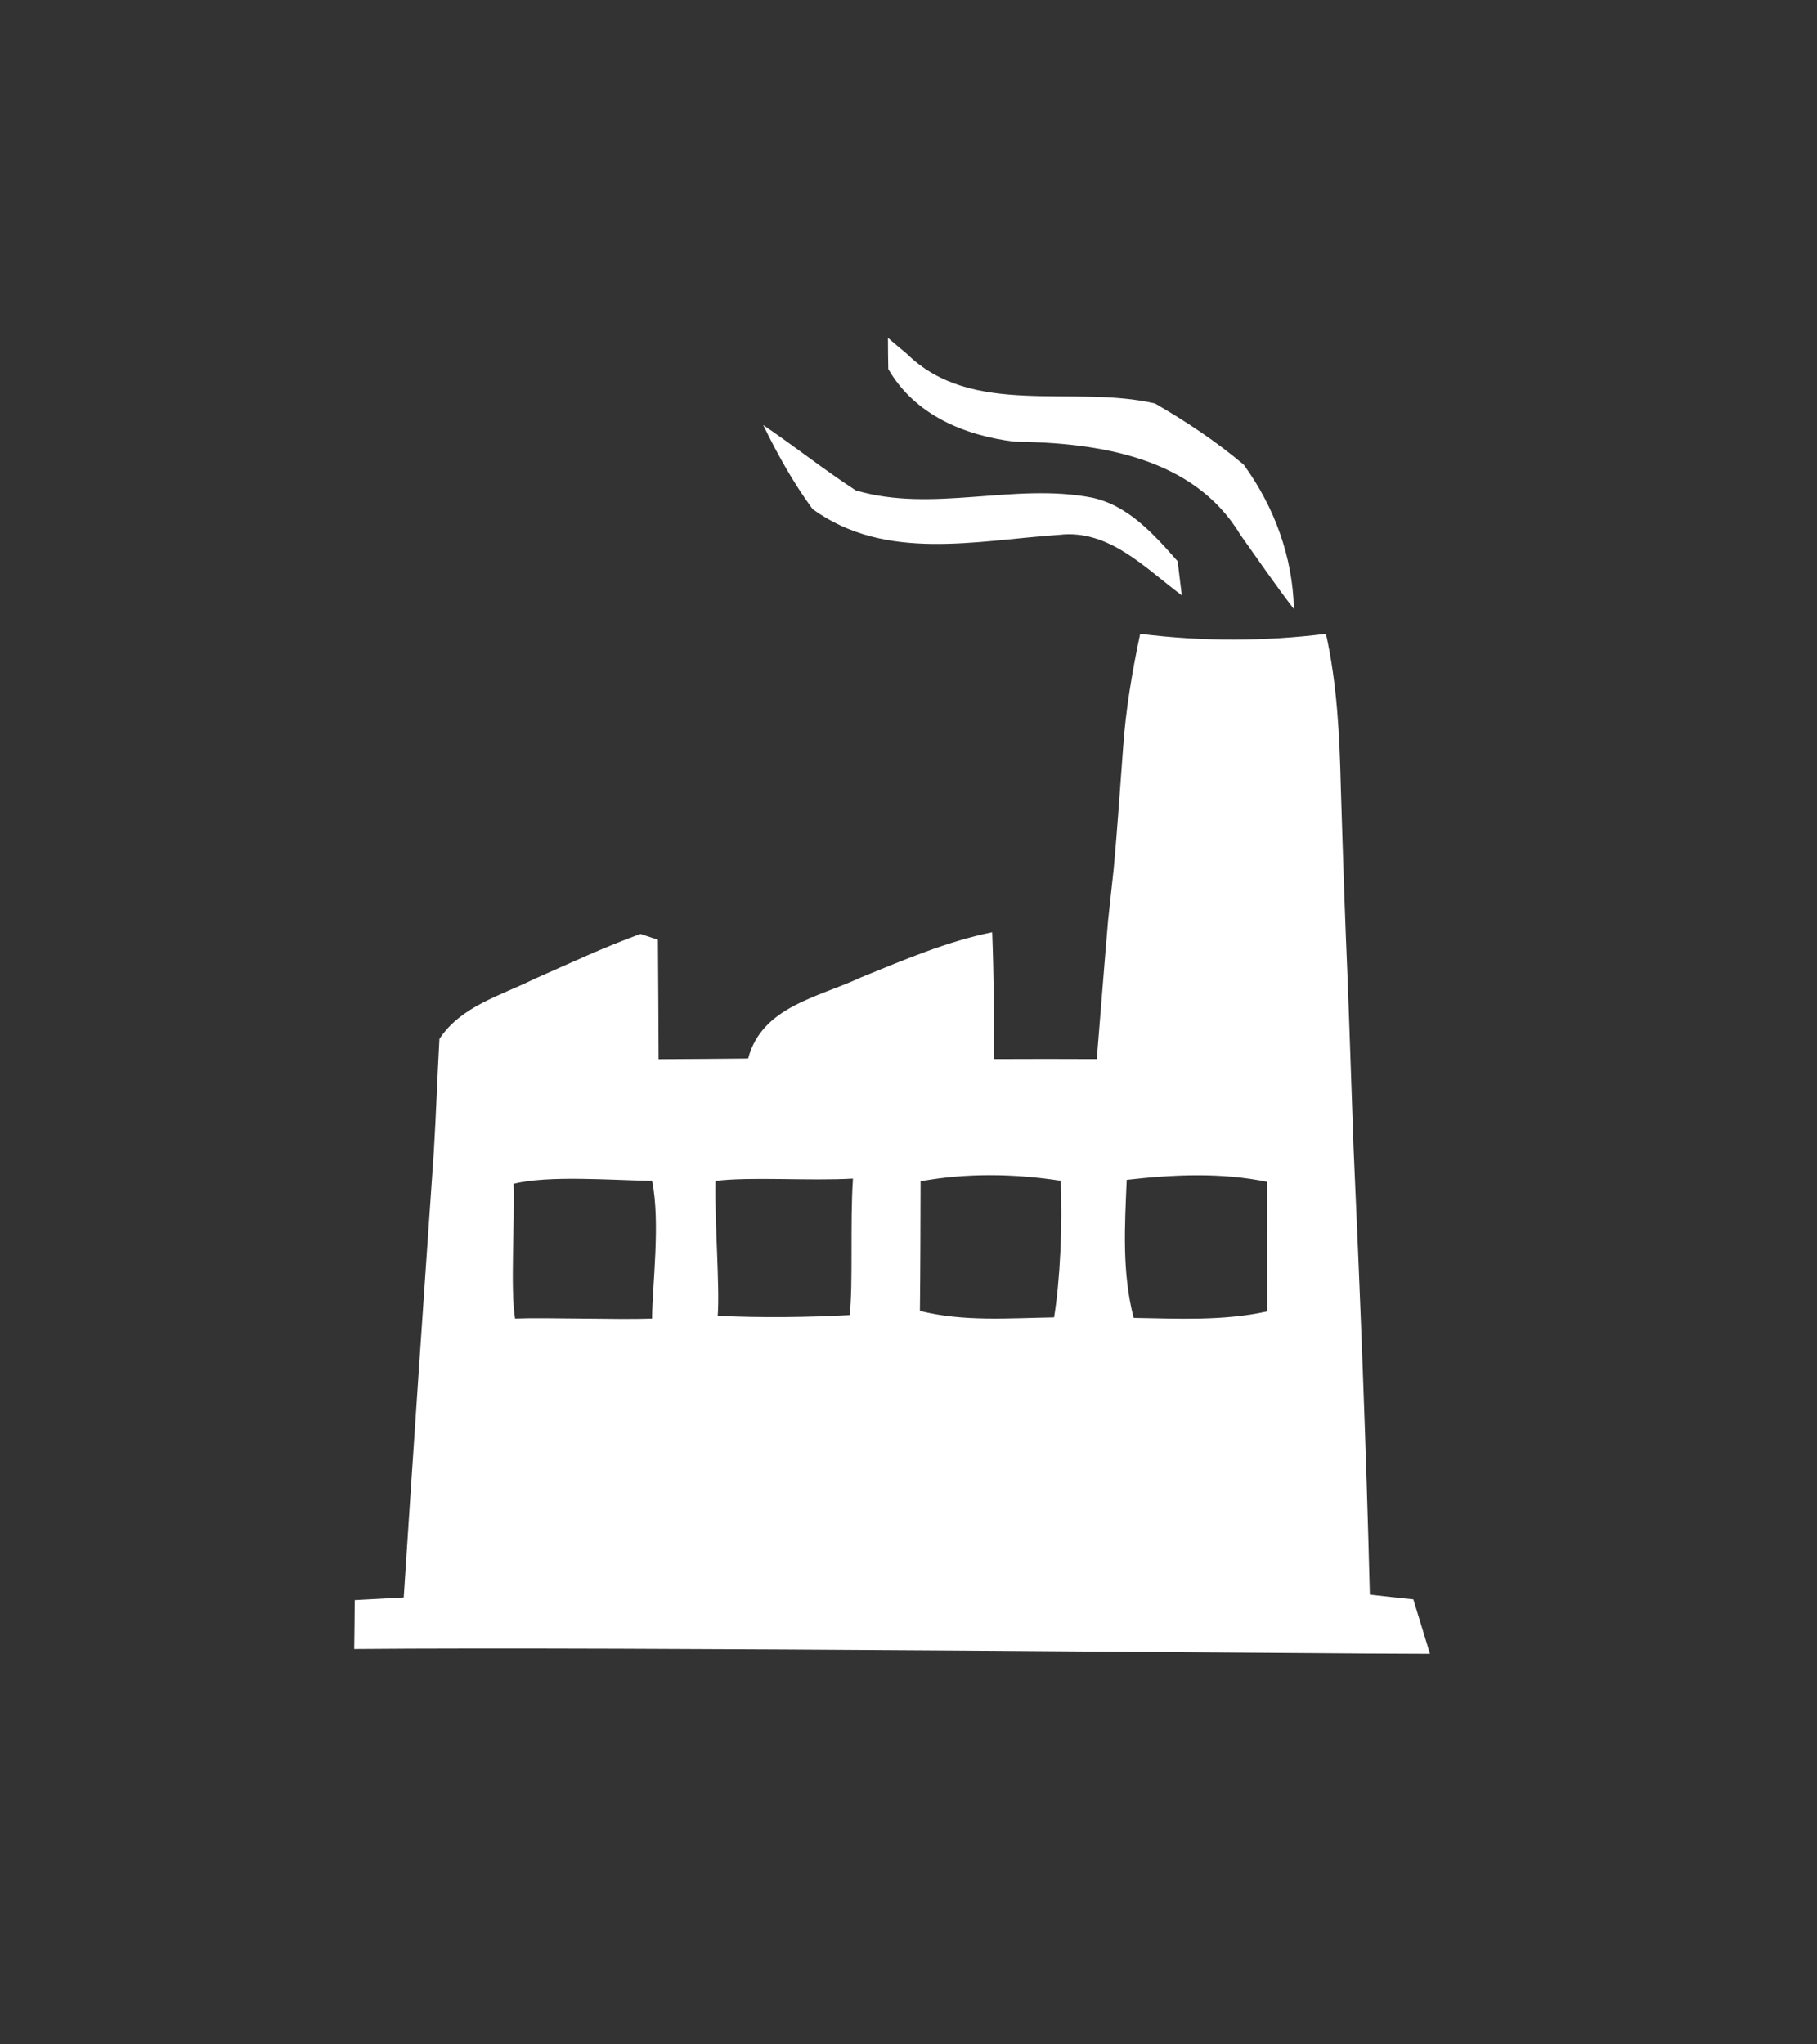 <svg height="360" viewBox="0 0 320 360" width="320" xmlns="http://www.w3.org/2000/svg"><rect x="0" y="0" width="320" height="360" fill="#333333" stroke="none"/><g fill="#fff"><path d="m 241.25 280.81 c -.65 -26.19 -1.69 -52.37 -2.86 -78.56 -.37 -10.14 -.68 -20.27 -1.08 -30.41 -.18 -4.44 -.37 -8.87 -.52 -13.31 -.22 -6.66 -.46 -13.28 -.65 -19.9 -.22 -9.06 -.65 -18.18 -2.62 -27.02 -10.87 1.36 -21.87 1.36 -32.72 0 -1.42 6.69 -2.56 13.43 -3.02 20.27 -.53 7 -.99 14.02 -1.63 21.01 -.25 2.28 -.74 6.84 -.99 9.12 -.71 8.16 -1.32 16.33 -2 24.49 -6.01 -.03 -12.05 -.03 -18.05 0 -.03 -7.46 -.09 -14.91 -.37 -22.34 -8.04 1.63 -15.59 4.9 -23.17 7.98 -7.39 3.48 -17.41 5.09 -19.81 14.26 -5.27 .06 -10.5 .09 -15.77 .12 -.03 -7.02 -.06 -14.02 -.12 -21.04 l -3.08 -1.02 c -6.38 2.31 -12.51 5.21 -18.73 7.95 -5.85 2.9 -12.88 4.77 -16.67 10.54 -.37 6.62 -.59 13.25 -.99 19.9 -1.82 26.16 -3.6 52.28 -5.3 78.46 -2.15 .13 -6.47 .34 -8.63 .46 0 2.15 -.06 6.47 -.09 8.62 47.53 -.43 170.16 .84 189.46 .84 -.99 -3.21 -1.97 -6.41 -2.93 -9.59 -1.9 -.18 -5.72 -.62 -7.66 -.83 z m -126.41 -48.62 c -5.78 .22 -18.83 -.22 -24.13 0 -.85 -5.24 -.04 -16.42 -.26 -23.73 6.03 -1.53 17.15 -.64 24.39 -.52 1.52 7.33 0 18.76 0 24.25 z m 34.79 -.62 c -6.93 .4 -15.92 .51 -23.23 .13 .39 -5.13 -.57 -16.69 -.39 -23.75 6.03 -.77 16.38 .02 24.21 -.41 -.53 7.84 .05 18.64 -.59 24.03 z m 36.01 .41 c -7.89 .12 -15.9 .8 -23.63 -1.14 .09 -7.64 .09 -15.22 .12 -22.83 8.13 -1.48 16.48 -1.35 24.68 -.09 .31 8.01 -.09 17.3 -1.17 24.06 z m 14.02 .09 c -2.09 -7.98 -1.57 -16.2 -1.23 -24.31 8.19 -.93 16.54 -1.33 24.68 .34 .03 7.61 .03 15.22 .06 22.83 -7.74 1.7 -15.65 1.27 -23.51 1.14 z"/><path d="m 203.42 71.05 c -14.42 -3.36 -32.19 2.59 -43.75 -8.78 -.83 -.71 -2.49 -2.06 -3.29 -2.77 0 1.39 .03 4.1 .06 5.48 4.62 8.04 13.31 11.68 22.18 12.79 14.64 .18 31.55 2.62 39.8 16.36 3.14 4.41 6.16 8.84 9.46 13.12 -.22 -9.24 -3.45 -17.99 -8.84 -25.42 -4.84 -4.09 -10.14 -7.61 -15.62 -10.78 z"/><path d="m 134.41 74.84 c 5.48 3.73 10.72 7.88 16.3 11.52 13.62 4 27.79 -1.39 41.56 1.26 6.41 1.35 10.97 6.5 15.13 11.21 .19 1.51 .55 4.5 .74 6.01 -6.44 -4.77 -12.81 -11.68 -21.59 -10.66 -14.6 .98 -30.53 4.8 -43.44 -4.53 -3.4 -4.64 -6.2 -9.67 -8.7 -14.81 z"/></g></svg>